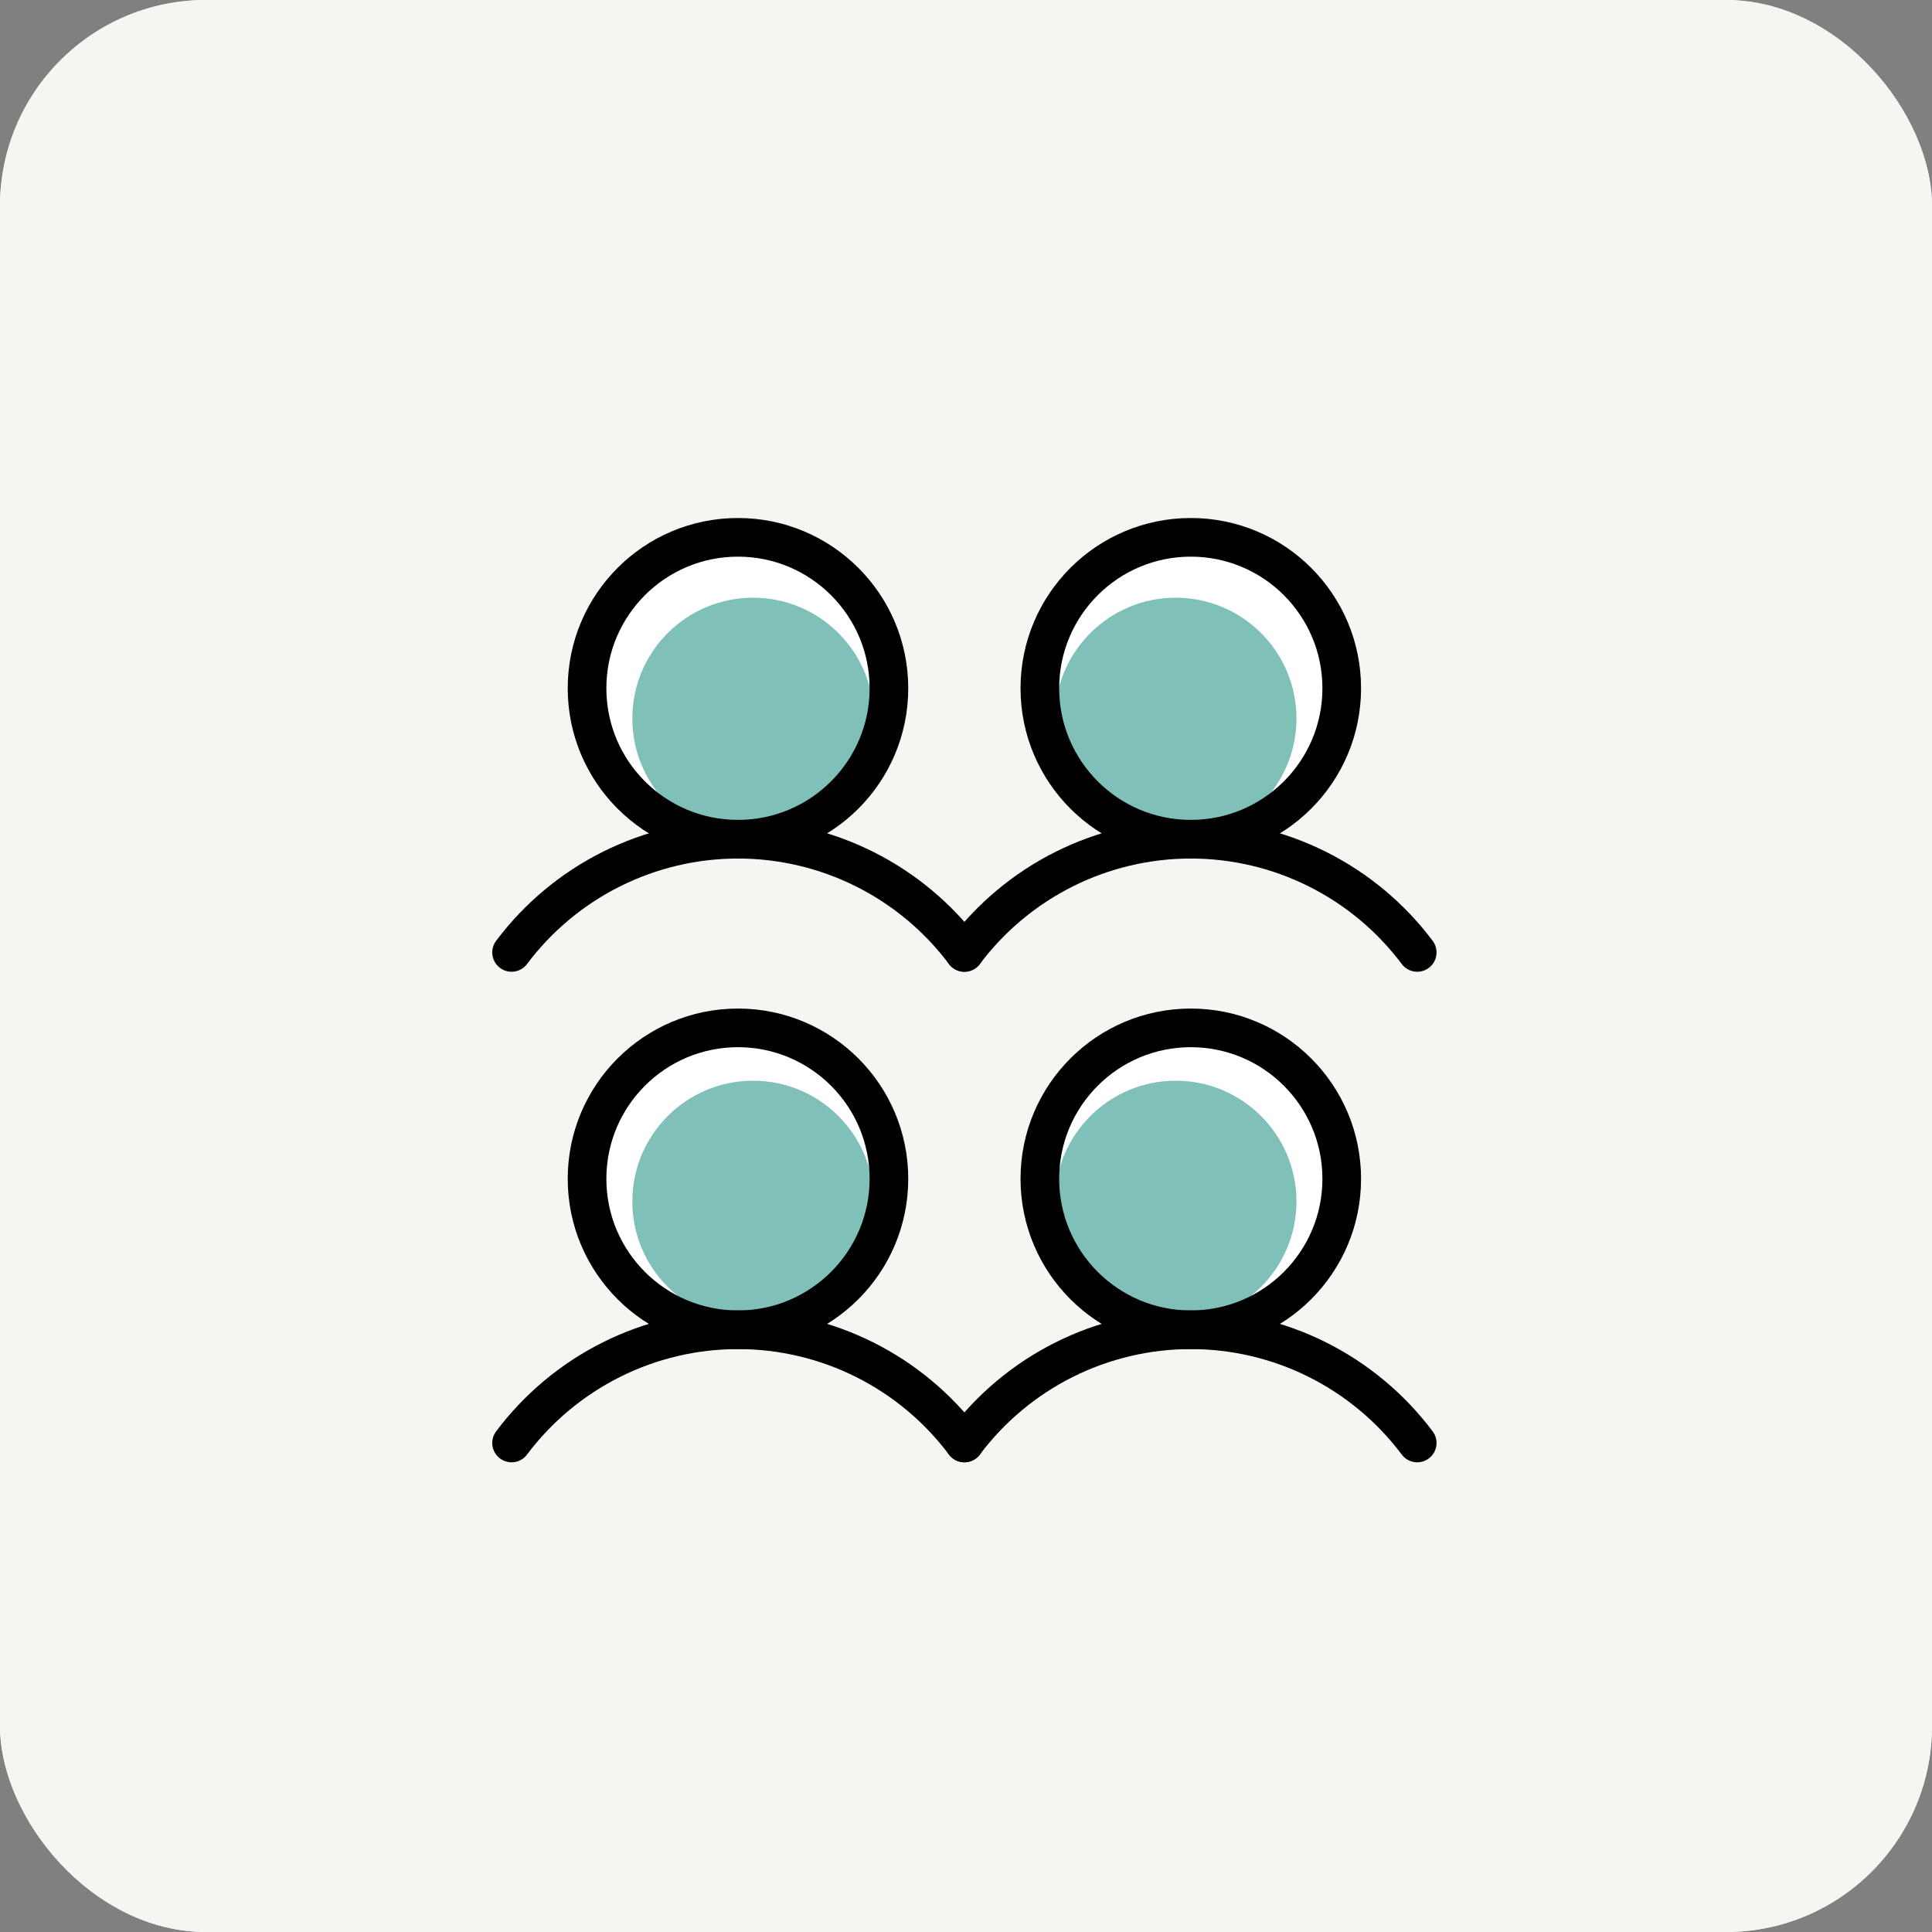 <svg xmlns="http://www.w3.org/2000/svg" width="75" height="75" viewBox="0 0 75 75" fill="none"><rect x="0" y="0" width="75" height="75" fill="#808080" stroke="none"/><rect width="75" height="75" rx="8" fill="#F7F5F1"></rect><rect width="75" height="75" rx="8" fill="#F7F5F1"></rect><path d="M28.648 51.621C31.884 51.621 34.508 48.998 34.508 45.762C34.508 42.526 31.884 39.902 28.648 39.902C25.412 39.902 22.789 42.526 22.789 45.762C22.789 48.998 25.412 51.621 28.648 51.621Z" fill="white"></path><path d="M28.648 32.578C31.884 32.578 34.508 29.955 34.508 26.719C34.508 23.483 31.884 20.859 28.648 20.859C25.412 20.859 22.789 23.483 22.789 26.719C22.789 29.955 25.412 32.578 28.648 32.578Z" fill="white"></path><path d="M29.234 32.578C31.823 32.578 33.922 30.48 33.922 27.891C33.922 25.302 31.823 23.203 29.234 23.203C26.645 23.203 24.547 25.302 24.547 27.891C24.547 30.48 26.645 32.578 29.234 32.578Z" fill="#7FC0B8"></path><path d="M29.234 51.328C31.823 51.328 33.922 49.23 33.922 46.641C33.922 44.052 31.823 41.953 29.234 41.953C26.645 41.953 24.547 44.052 24.547 46.641C24.547 49.23 26.645 51.328 29.234 51.328Z" fill="#7FC0B8"></path><path d="M46.227 51.621C49.463 51.621 52.086 48.998 52.086 45.762C52.086 42.526 49.463 39.902 46.227 39.902C42.99 39.902 40.367 42.526 40.367 45.762C40.367 48.998 42.99 51.621 46.227 51.621Z" fill="white"></path><path d="M46.227 32.578C49.463 32.578 52.086 29.955 52.086 26.719C52.086 23.483 49.463 20.859 46.227 20.859C42.99 20.859 40.367 23.483 40.367 26.719C40.367 29.955 42.99 32.578 46.227 32.578Z" fill="white"></path><path d="M45.641 32.578C48.23 32.578 50.328 30.48 50.328 27.891C50.328 25.302 48.23 23.203 45.641 23.203C43.052 23.203 40.953 25.302 40.953 27.891C40.953 30.48 43.052 32.578 45.641 32.578Z" fill="#7FC0B8"></path><path d="M45.641 51.328C48.23 51.328 50.328 49.23 50.328 46.641C50.328 44.052 48.23 41.953 45.641 41.953C43.052 41.953 40.953 44.052 40.953 46.641C40.953 49.23 43.052 51.328 45.641 51.328Z" fill="#7FC0B8"></path><path d="M28.648 51.621C31.884 51.621 34.508 48.998 34.508 45.762C34.508 42.526 31.884 39.902 28.648 39.902C25.412 39.902 22.789 42.526 22.789 45.762C22.789 48.998 25.412 51.621 28.648 51.621Z" stroke="black" stroke-width="1.5" stroke-linecap="round" stroke-linejoin="round"></path><path d="M19.859 56.016C20.883 54.651 22.21 53.544 23.735 52.781C25.261 52.018 26.943 51.621 28.648 51.621C30.354 51.621 32.036 52.018 33.562 52.781C35.087 53.544 36.414 54.651 37.438 56.016" stroke="black" stroke-width="1.5" stroke-linecap="round" stroke-linejoin="round"></path><path d="M28.648 32.578C31.884 32.578 34.508 29.955 34.508 26.719C34.508 23.483 31.884 20.859 28.648 20.859C25.412 20.859 22.789 23.483 22.789 26.719C22.789 29.955 25.412 32.578 28.648 32.578Z" stroke="black" stroke-width="1.5" stroke-linecap="round" stroke-linejoin="round"></path><path d="M19.859 36.973C20.883 35.608 22.21 34.501 23.735 33.738C25.261 32.975 26.943 32.578 28.648 32.578C30.354 32.578 32.036 32.975 33.562 33.738C35.087 34.501 36.414 35.608 37.438 36.973" stroke="black" stroke-width="1.5" stroke-linecap="round" stroke-linejoin="round"></path><path d="M46.227 51.621C49.463 51.621 52.086 48.998 52.086 45.762C52.086 42.526 49.463 39.902 46.227 39.902C42.99 39.902 40.367 42.526 40.367 45.762C40.367 48.998 42.99 51.621 46.227 51.621Z" stroke="black" stroke-width="1.5" stroke-linecap="round" stroke-linejoin="round"></path><path d="M37.438 56.016C38.461 54.651 39.788 53.544 41.313 52.781C42.839 52.018 44.521 51.621 46.227 51.621C47.932 51.621 49.614 52.018 51.14 52.781C52.665 53.544 53.992 54.651 55.016 56.016" stroke="black" stroke-width="1.5" stroke-linecap="round" stroke-linejoin="round"></path><path d="M46.227 32.578C49.463 32.578 52.086 29.955 52.086 26.719C52.086 23.483 49.463 20.859 46.227 20.859C42.99 20.859 40.367 23.483 40.367 26.719C40.367 29.955 42.99 32.578 46.227 32.578Z" stroke="black" stroke-width="1.5" stroke-linecap="round" stroke-linejoin="round"></path><path d="M37.438 36.973C38.461 35.608 39.788 34.501 41.313 33.738C42.839 32.975 44.521 32.578 46.227 32.578C47.932 32.578 49.614 32.975 51.14 33.738C52.665 34.501 53.992 35.608 55.016 36.973" stroke="black" stroke-width="1.5" stroke-linecap="round" stroke-linejoin="round"></path></svg>